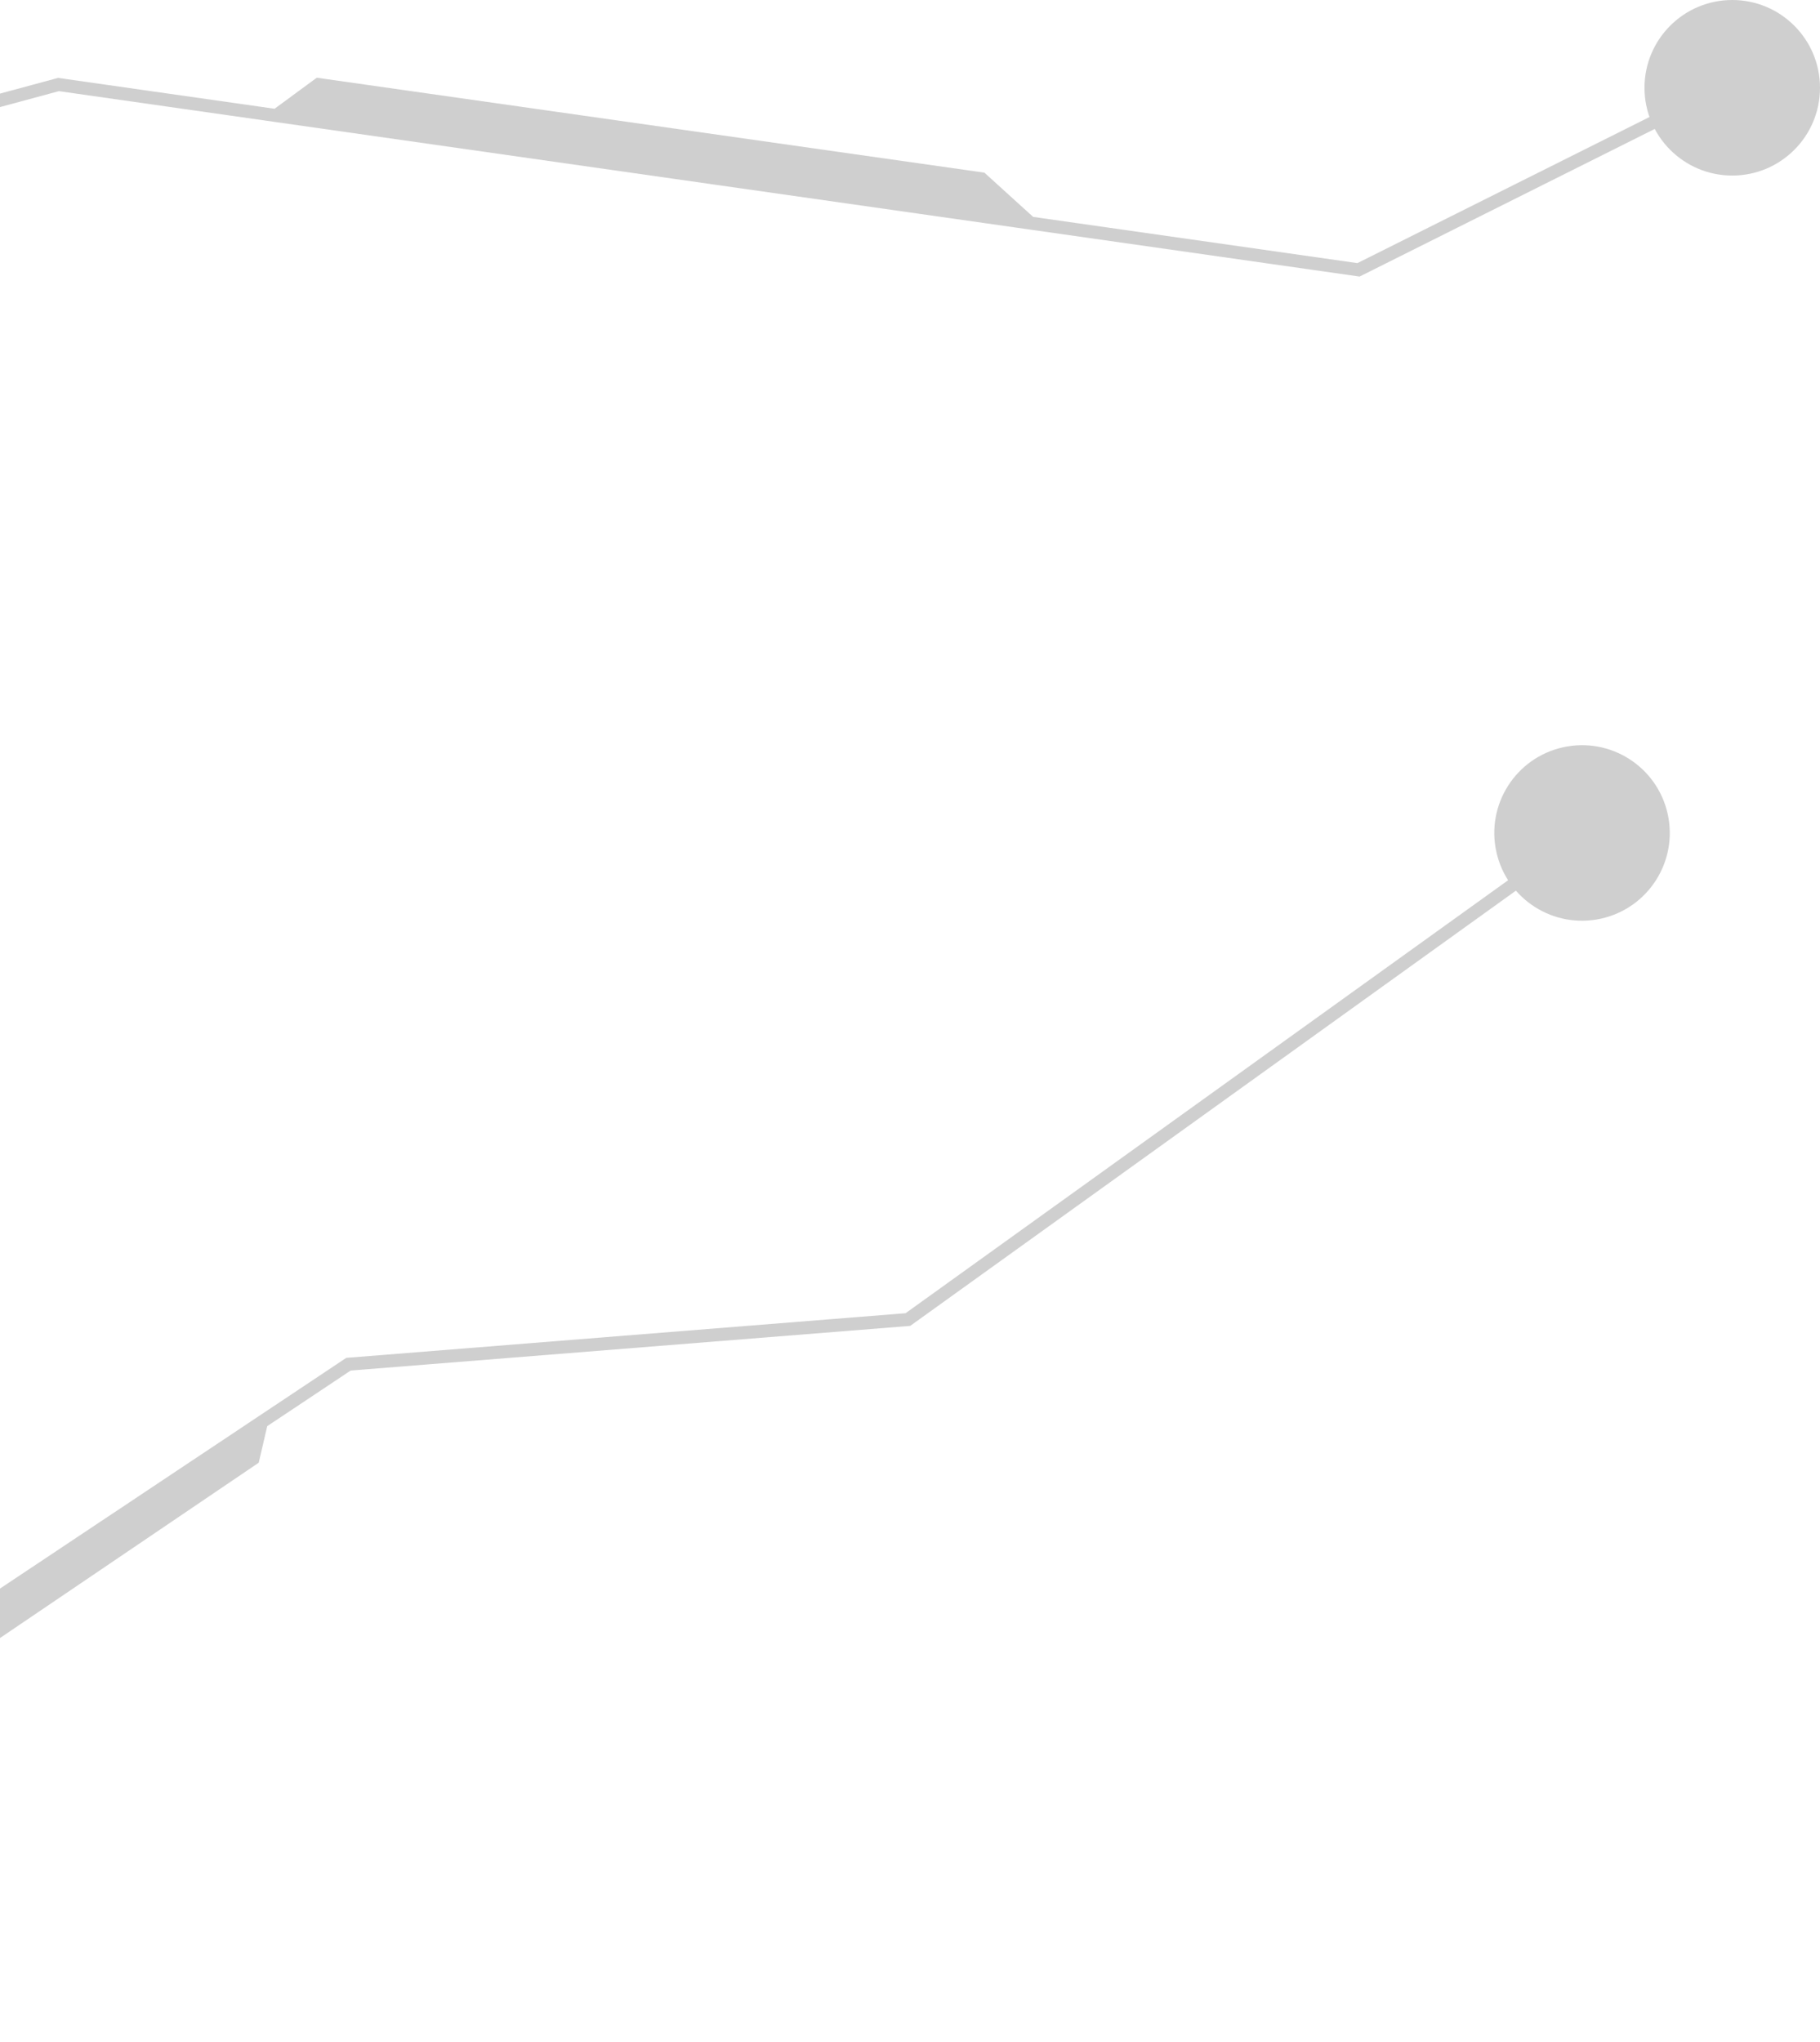 <svg width="280" height="314" viewBox="0 0 280 314" fill="none" xmlns="http://www.w3.org/2000/svg">
<path d="M151 27.5L158.5 34.304L42.5 17.774L49 13L151 27.5Z" fill="#CFCFCF"/>
<path d="M-96.5 41.5L9 13L42.5 17.774M266 13L209 41.5L158.5 34.304M158.5 34.304L151 27.5L49 13L42.5 17.774M158.5 34.304L42.5 17.774" stroke="#CFCFCF" stroke-width="2"/>
<circle cx="13.5" cy="13.5" r="13.5" transform="matrix(-1 0 0 1 280 0)" fill="#CFCFCF"/>
<path d="M40.229 218.72L-20.32 259.05L-16.274 261.735L38.92 224.347L40.229 218.72Z" fill="#CFCFCF"/>
<path d="M-101.182 312.91L40.229 218.72M243.014 128.708L139.676 202.939L53.612 209.807L40.229 218.72M40.229 218.72L38.92 224.347L-16.274 261.735L-20.32 259.05" stroke="#CFCFCF" stroke-width="2"/>
<circle cx="13.5" cy="13.5" r="13.5" transform="matrix(-0.976 0.217 0.217 0.976 253.637 112)" fill="#CFCFCF"/>
</svg>
